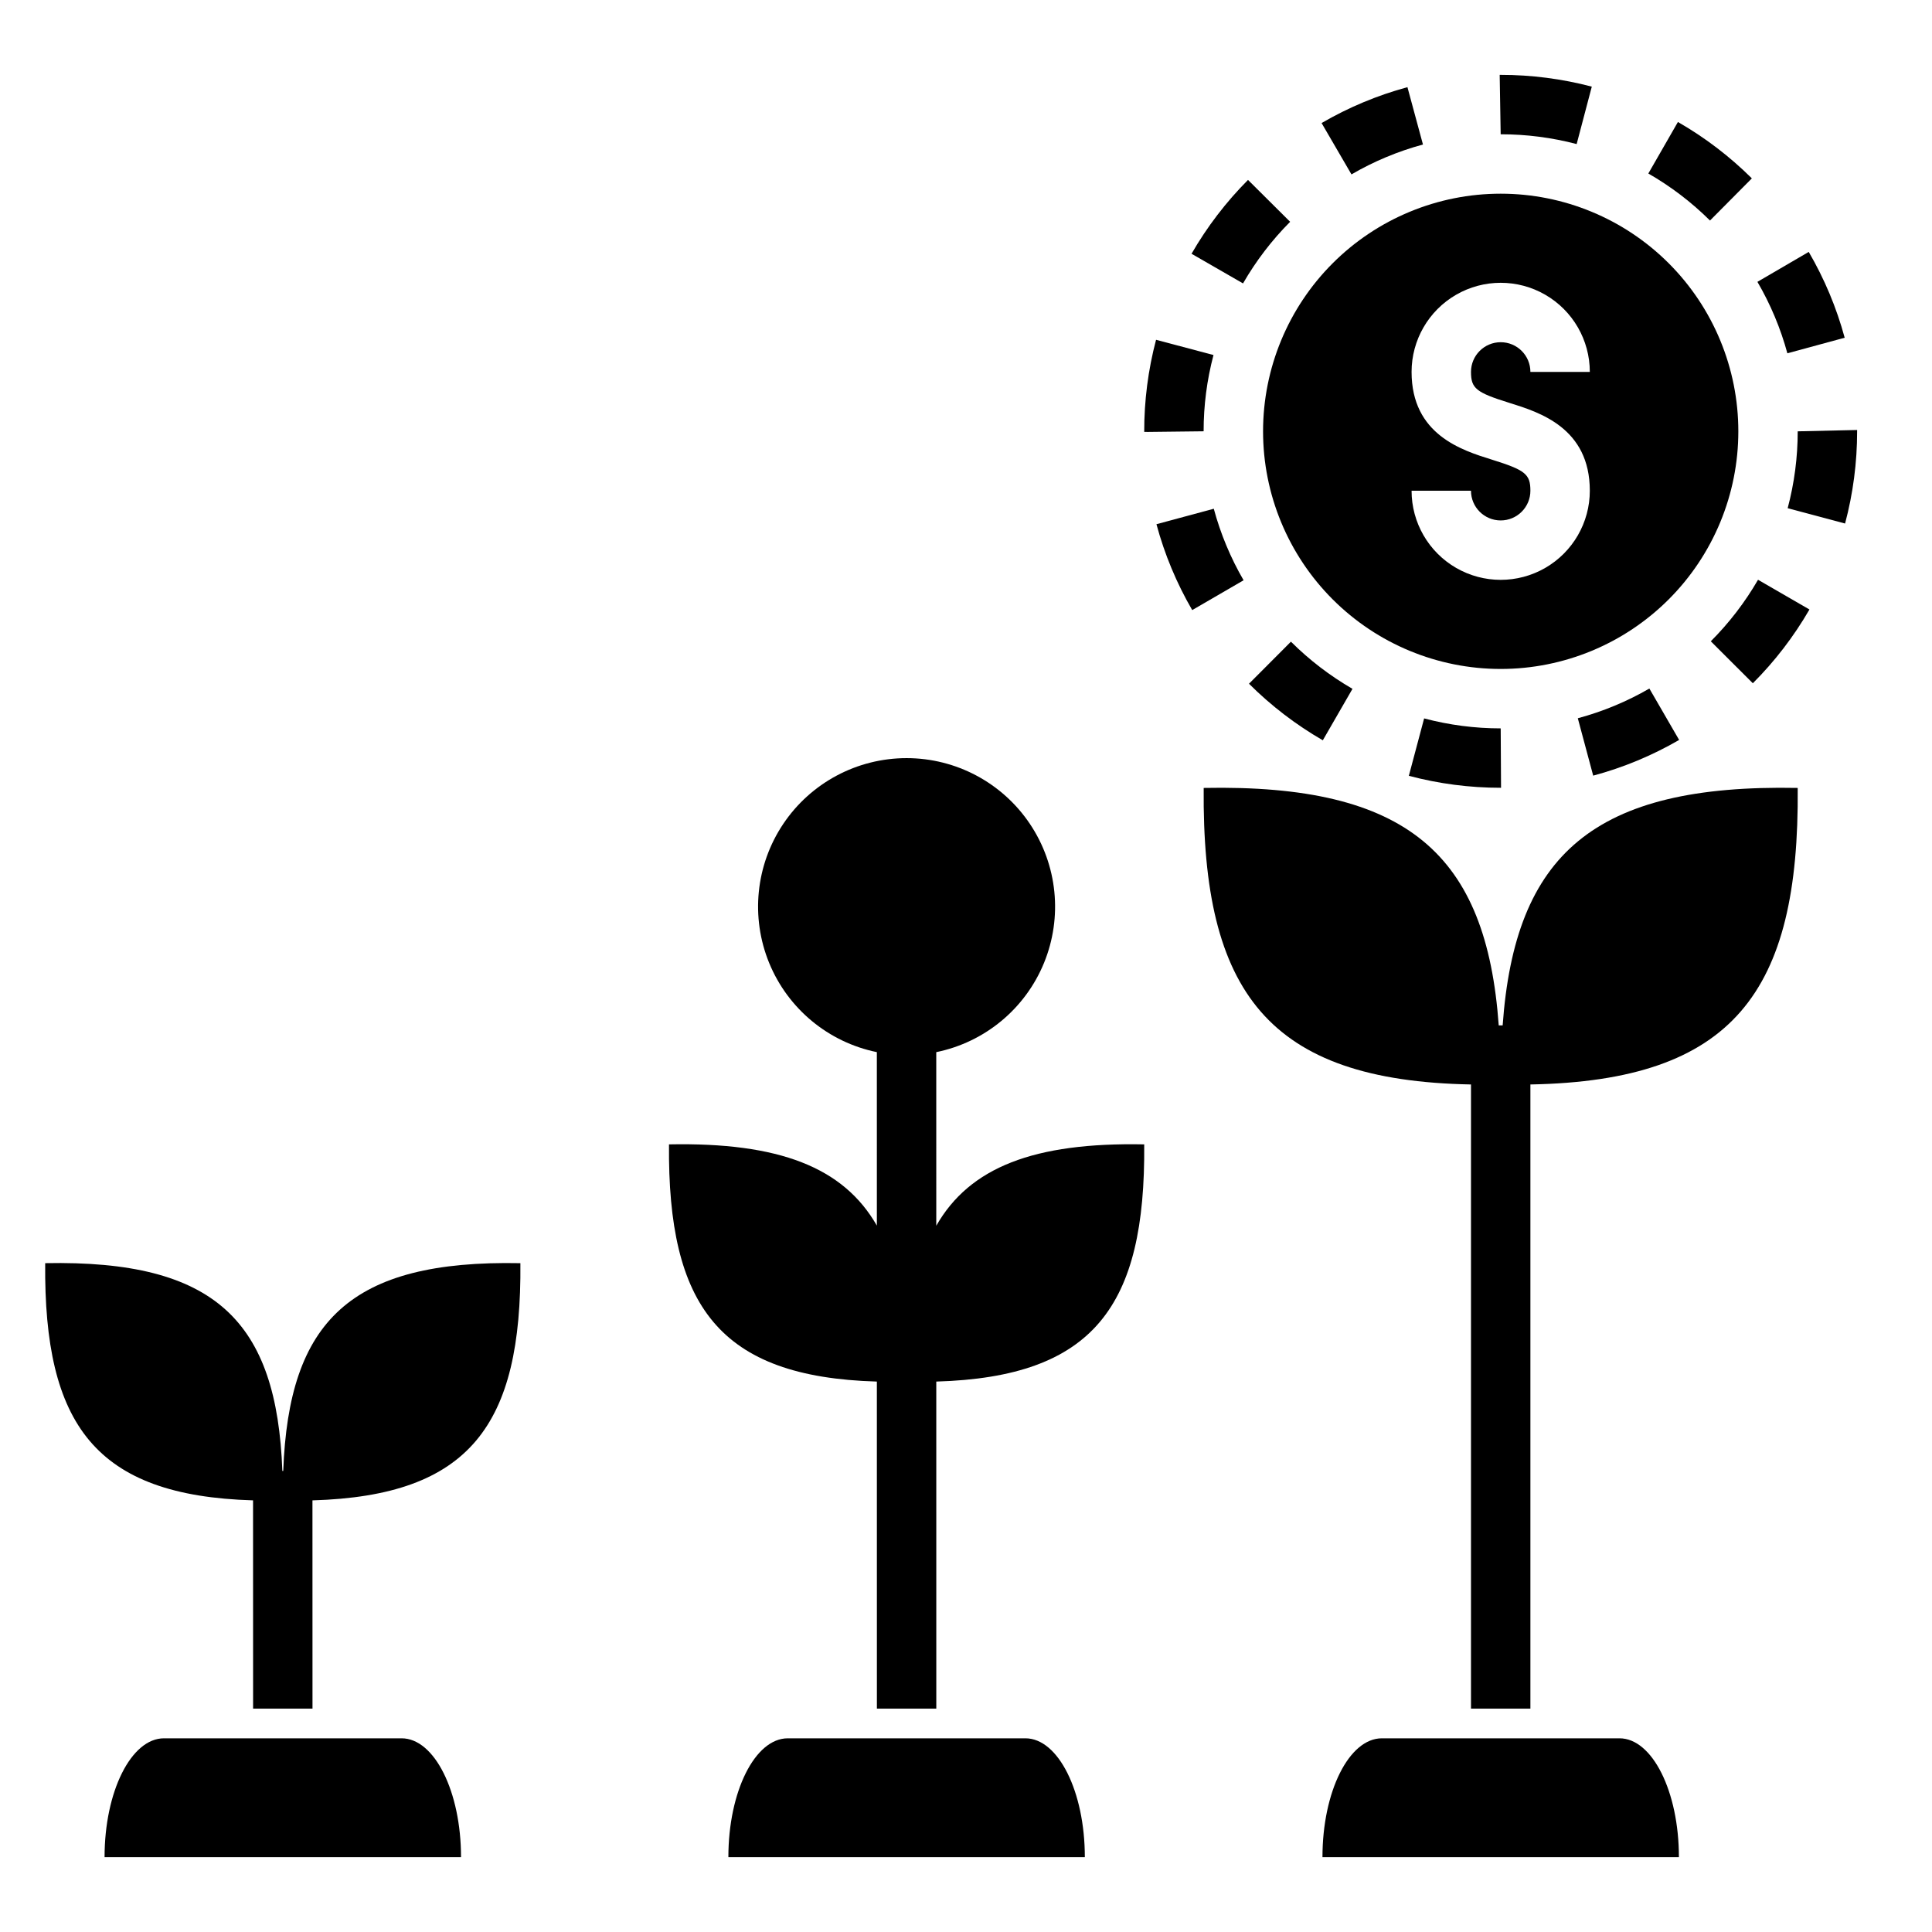 <?xml version="1.0" encoding="UTF-8"?>
<!-- Uploaded to: SVG Repo, www.svgrepo.com, Generator: SVG Repo Mixer Tools -->
<svg fill="#000000" width="800px" height="800px" version="1.1" viewBox="144 144 512 512" xmlns="http://www.w3.org/2000/svg">
 <g>
  <path d="m219.06 533.82h-0.234c-1.461-39.684-17.715-55.961-62.852-55.07-0.363 42.805 13.289 61.641 55.086 62.859l0.012 55.188h15.742l-0.012-55.184c41.812-1.211 55.473-20.051 55.105-62.859-45.133-0.895-61.387 15.383-62.848 55.066z"/>
  <path d="m620.41 352.81c-54.094-1.066-74.949 17.672-78.191 62.934h-1.039c-3.242-45.262-24.094-64-78.191-62.934-0.461 54.156 17.082 77.586 70.84 78.586v165.41h15.742v-165.41c53.758-0.996 71.301-24.426 70.84-78.586z"/>
  <path d="m352.77 604.67c-8.695 0-15.742 14.098-15.742 31.488h94.465c0-17.391-7.051-31.488-15.742-31.488z"/>
  <path d="m250.43 604.67h-62.977c-8.695 0-15.742 14.098-15.742 31.488h94.465c0-17.391-7.051-31.488-15.746-31.488z"/>
  <path d="m510.21 604.67c-8.695 0-15.742 14.098-15.742 31.488h94.461c0-17.391-7.051-31.488-15.742-31.488z"/>
  <path d="m321.29 447.27c-0.363 42.805 13.289 61.645 55.09 62.859l0.008 86.676h15.742l-0.004-86.676c41.812-1.215 55.465-20.051 55.102-62.859-29.199-0.578-46.266 6.082-55.105 21.562l-0.004-46.004h0.004c12.855-2.625 23.559-11.48 28.539-23.617 4.981-12.141 3.586-25.961-3.719-36.859-7.305-10.898-19.562-17.438-32.684-17.441-13.121 0-25.379 6.535-32.688 17.43-7.309 10.898-8.707 24.719-3.731 36.859 4.981 12.137 15.68 21 28.535 23.625l0.004 45.98c-8.848-15.461-25.906-22.113-55.09-21.535z"/>
  <path d="m541.7 321.28c16.703 0 32.719-6.633 44.531-18.445 11.809-11.809 18.445-27.828 18.445-44.531 0-16.699-6.637-32.719-18.445-44.531-11.812-11.809-27.828-18.445-44.531-18.445-16.703 0-32.723 6.637-44.531 18.445-11.809 11.812-18.445 27.832-18.445 44.531 0 16.703 6.637 32.723 18.445 44.531 11.809 11.812 27.828 18.445 44.531 18.445zm-2.352-55.477c-7.953-2.481-21.266-6.625-21.266-23.242 0-8.438 4.5-16.234 11.809-20.453 7.309-4.219 16.309-4.219 23.617 0 7.305 4.219 11.809 12.016 11.809 20.453h-15.746c0-4.348-3.523-7.871-7.871-7.871-4.348 0-7.871 3.523-7.871 7.871 0 4.375 1.332 5.449 10.207 8.215 7.957 2.481 21.281 6.633 21.281 23.273 0 8.438-4.504 16.234-11.809 20.453-7.309 4.219-16.309 4.219-23.617 0-7.309-4.219-11.809-12.016-11.809-20.453h15.746c0 4.348 3.523 7.871 7.871 7.871 4.348 0 7.871-3.523 7.871-7.871 0-4.394-1.336-5.473-10.223-8.246z"/>
  <path d="m521.1 182.3-4.113-15.199c-7.969 2.156-15.617 5.356-22.754 9.508l7.918 13.605v0.004c5.941-3.461 12.312-6.121 18.949-7.918z"/>
  <path d="m561.83 182.18 4.012-15.219c-7.883-2.074-16-3.125-24.148-3.121h-0.262l0.262 15.746c6.797-0.004 13.562 0.867 20.137 2.594z"/>
  <path d="m632.86 233.5c-2.164-7.969-5.367-15.613-9.527-22.742l-13.598 7.934c3.465 5.938 6.133 12.301 7.938 18.934z"/>
  <path d="m608.52 325.07c5.832-5.832 10.875-12.406 15.004-19.547l-13.629-7.879c-3.445 5.953-7.652 11.434-12.516 16.305z"/>
  <path d="m617.75 278.68 15.215 4.059c2.121-7.973 3.195-16.184 3.191-24.434v-0.352l-15.746 0.352c0.004 6.879-0.891 13.727-2.66 20.375z"/>
  <path d="m581.1 326.47c-5.949 3.445-12.324 6.09-18.965 7.875l4.078 15.207c7.973-2.141 15.629-5.32 22.773-9.461z"/>
  <path d="m459.77 211.25 13.645 7.856v0.004c3.434-5.965 7.633-11.453 12.484-16.328l-11.164-11.102h0.004c-5.82 5.844-10.852 12.426-14.969 19.57z"/>
  <path d="m608.26 191.27c-5.852-5.812-12.438-10.836-19.594-14.941l-7.84 13.652c5.965 3.426 11.457 7.613 16.34 12.461z"/>
  <path d="m450.47 282.92c2.144 7.969 5.332 15.621 9.48 22.758l13.613-7.902c-3.449-5.945-6.106-12.316-7.898-18.953z"/>
  <path d="m447.23 258.46 1.098 0.004 14.645-0.168c-0.008-6.82 0.871-13.613 2.617-20.211l-15.223-4.035c-2.102 7.965-3.156 16.172-3.137 24.41z"/>
  <path d="m486.11 314.05-11.117 11.148h0.004c5.84 5.824 12.418 10.863 19.562 14.988l7.863-13.637v-0.004c-5.957-3.438-11.441-7.637-16.312-12.496z"/>
  <path d="m541.79 352.77-0.09-15.742c-6.852 0.004-13.672-0.887-20.293-2.641l-4.051 15.215v-0.004c7.941 2.109 16.125 3.176 24.344 3.172z"/>
 </g>
</svg>